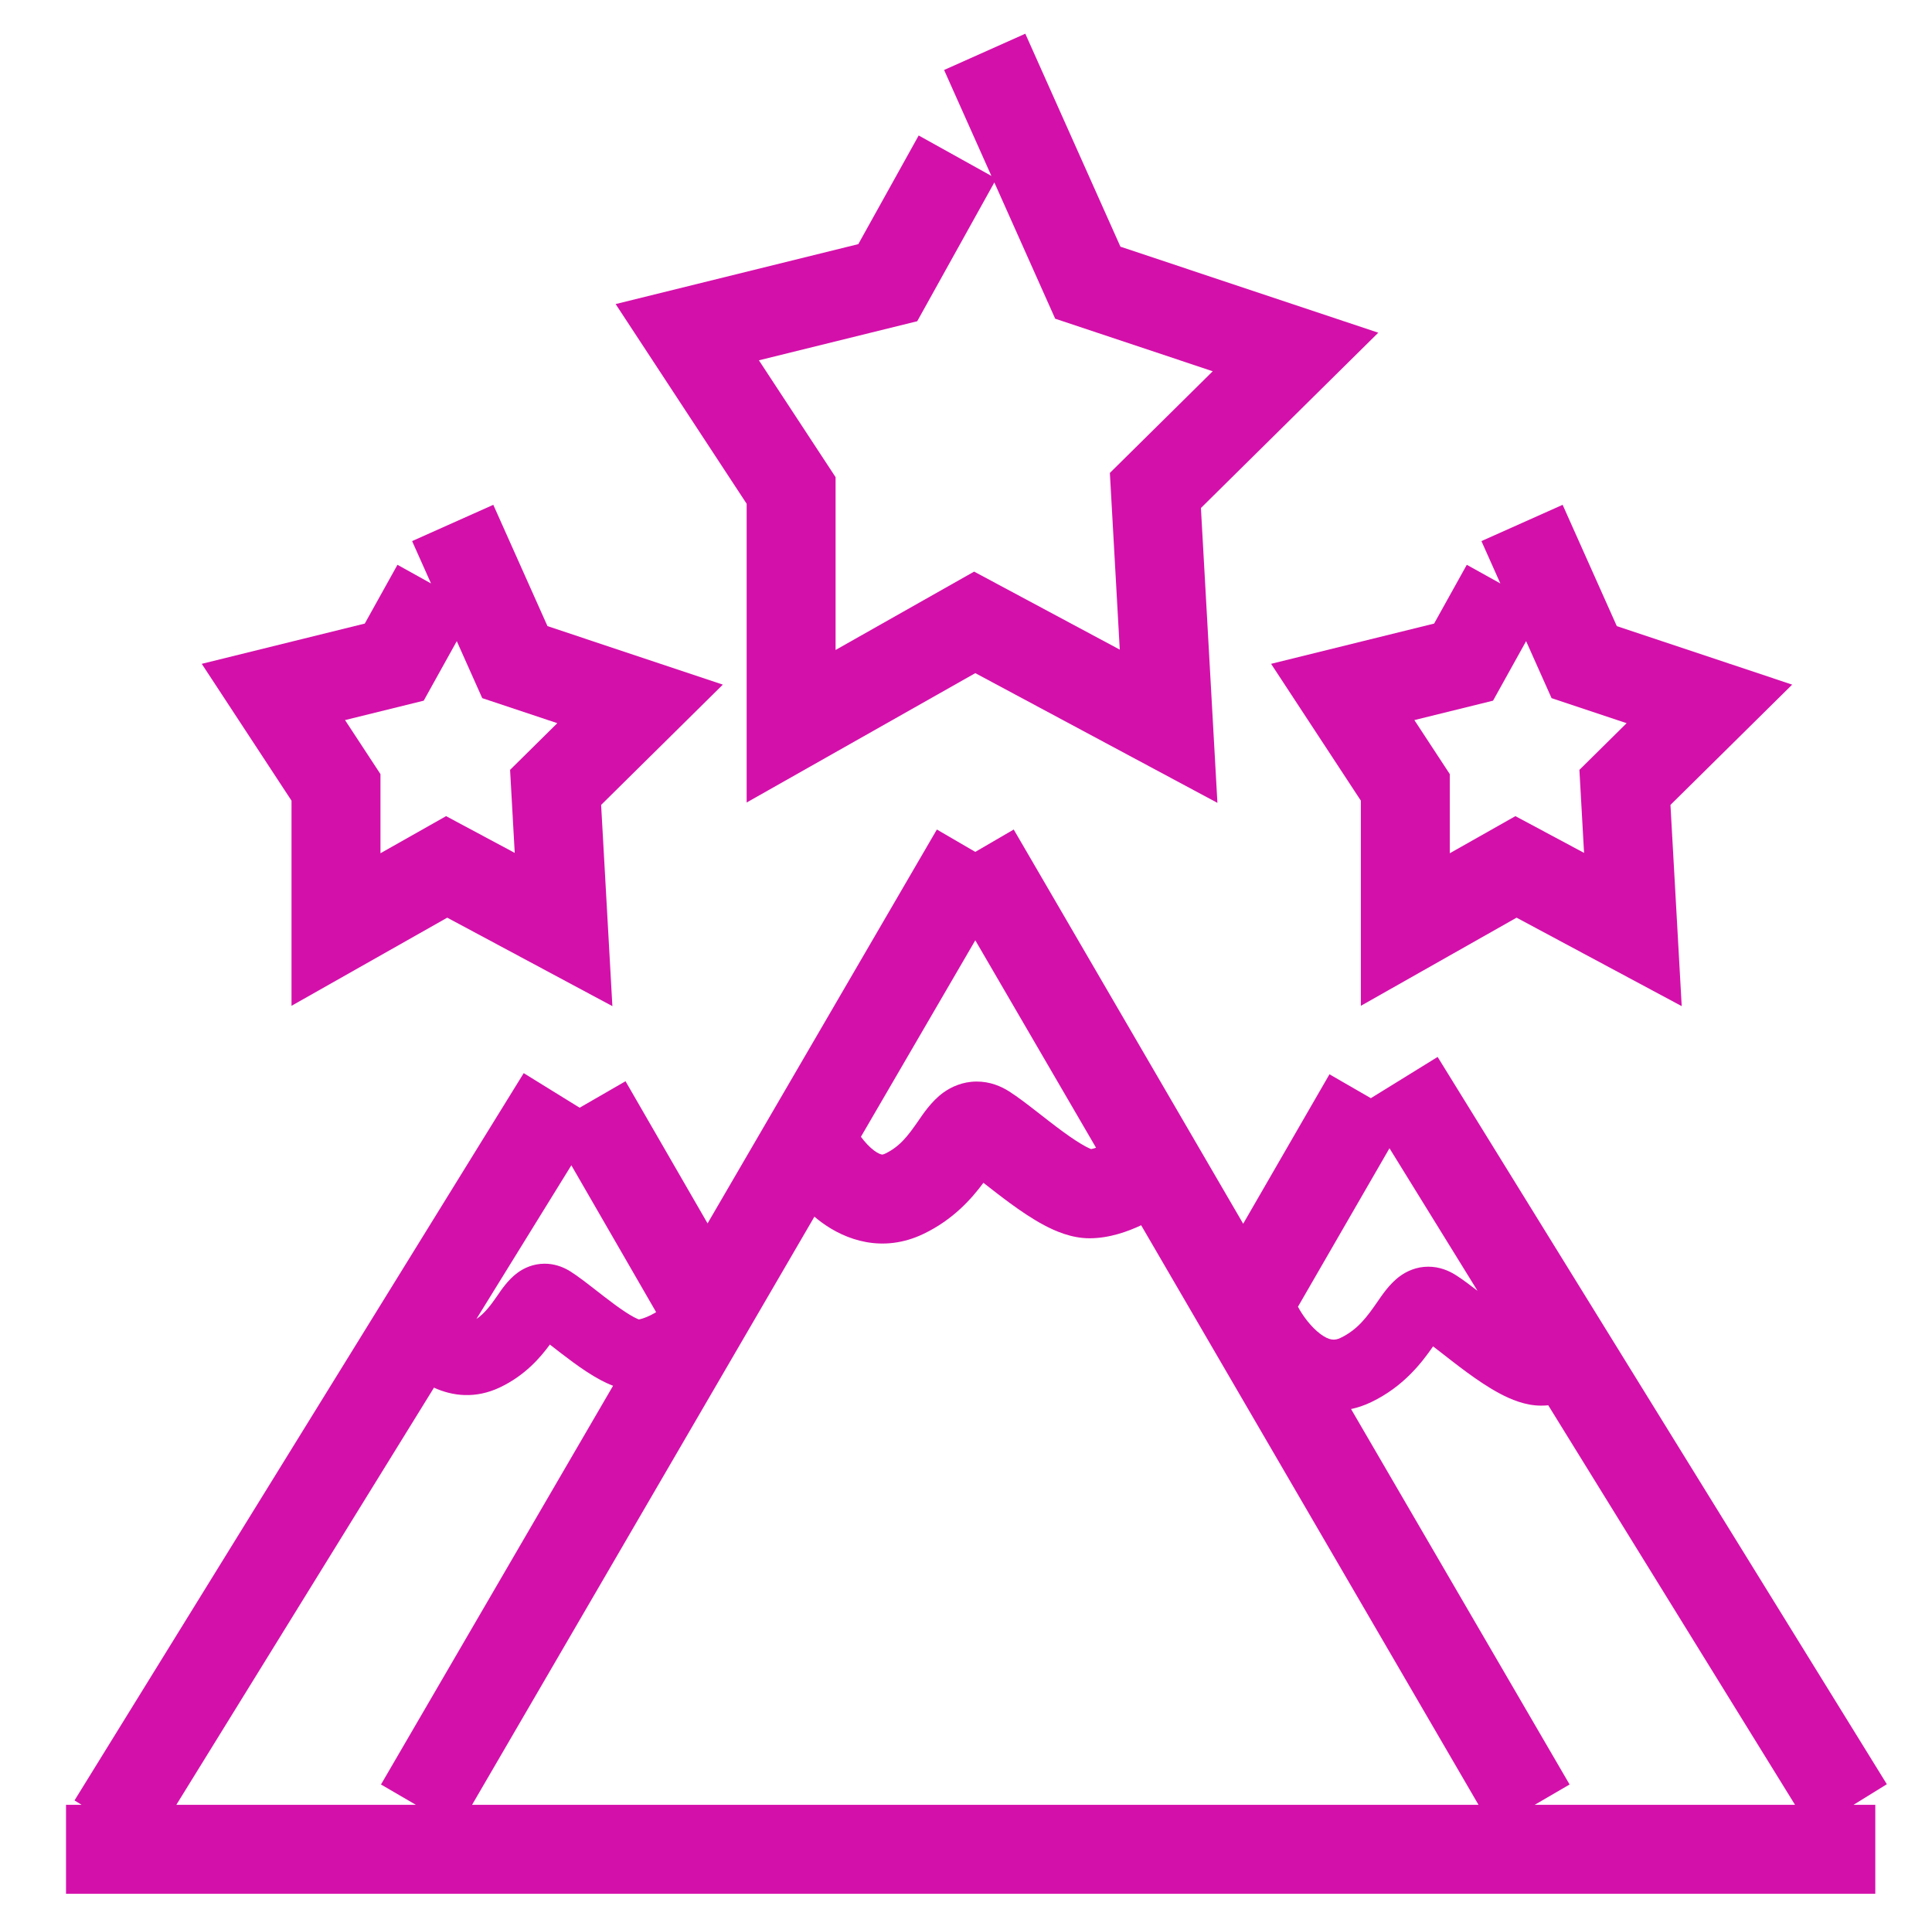 <svg width="126" height="125" viewBox="0 0 126 125" fill="none" xmlns="http://www.w3.org/2000/svg">
<path fill-rule="evenodd" clip-rule="evenodd" d="M81.077 79.79L86.704 70.046L89.404 71.603L93.758 68.914L123.055 116.334L120.884 117.676H122.302V123.476H4.305V117.676H5.319L4.859 117.391L34.155 69.971L37.803 72.225L40.795 70.499L46.146 79.767L61.1 54.086L63.606 55.545L66.112 54.086L81.077 79.79ZM35.861 87.668C35.242 88.514 34.248 89.675 32.62 90.453C31.006 91.225 29.5 91.026 28.303 90.478L11.501 117.676H27.12L24.847 116.352L39.982 90.355C39.679 90.238 39.409 90.108 39.184 89.989C38.55 89.653 37.919 89.222 37.365 88.816C36.834 88.428 36.303 88.011 35.861 87.668ZM64.135 77.121C63.376 78.146 62.171 79.523 60.224 80.454C57.566 81.725 55.145 80.857 53.564 79.687C53.409 79.572 53.259 79.452 53.114 79.329L30.788 117.676H96.424L74.423 79.889C73.567 80.291 72.355 80.738 71.054 80.738C69.869 80.738 68.802 80.259 68.104 79.889C67.329 79.478 66.561 78.954 65.888 78.461C65.271 78.01 64.655 77.526 64.135 77.121ZM93.461 87.788C92.754 88.803 91.564 90.399 89.422 91.423C88.978 91.636 88.54 91.782 88.113 91.873L102.365 116.352L100.092 117.676H117.066L100.973 91.628C100.817 91.642 100.66 91.65 100.502 91.65C99.464 91.65 98.5 91.227 97.823 90.868C97.085 90.477 96.343 89.971 95.678 89.485C95.01 88.996 94.344 88.47 93.79 88.039C93.675 87.95 93.564 87.867 93.461 87.788ZM84.65 85.201C84.953 85.777 85.499 86.524 86.116 86.981C86.695 87.409 87.046 87.415 87.42 87.236C88.549 86.696 89.155 85.858 89.836 84.875C90.083 84.518 90.611 83.703 91.314 83.198C91.752 82.883 92.365 82.596 93.129 82.591C93.873 82.586 94.491 82.85 94.952 83.144C95.39 83.422 95.884 83.796 96.36 84.163L90.618 74.868L84.65 85.201ZM31.069 86.002C31.624 85.619 32.004 85.104 32.453 84.456C32.64 84.185 33.119 83.441 33.769 82.974C34.18 82.678 34.766 82.401 35.5 82.396C36.124 82.392 36.651 82.586 37.058 82.815L37.224 82.915L37.573 83.149C37.93 83.399 38.305 83.688 38.647 83.954C39.139 84.336 39.619 84.716 40.104 85.071C40.593 85.428 41.014 85.706 41.356 85.888C41.51 85.969 41.611 86.009 41.664 86.029C41.797 86.007 42.054 85.938 42.42 85.76C42.54 85.701 42.655 85.638 42.763 85.576L42.784 85.543L37.262 75.979L31.069 86.002ZM56.147 74.12C56.398 74.459 56.698 74.79 57.012 75.023C57.267 75.211 57.431 75.261 57.497 75.273C57.523 75.278 57.575 75.292 57.722 75.222C58.698 74.755 59.23 74.037 59.91 73.054C60.134 72.731 60.724 71.813 61.527 71.235C62.036 70.87 62.764 70.526 63.676 70.519C64.563 70.513 65.291 70.829 65.815 71.163C66.366 71.513 66.994 71.998 67.546 72.427C68.144 72.892 68.724 73.349 69.311 73.779C69.903 74.211 70.41 74.546 70.82 74.763C70.983 74.85 71.095 74.896 71.16 74.922C71.213 74.912 71.279 74.898 71.359 74.874C71.398 74.863 71.437 74.846 71.479 74.831L63.606 61.309L56.147 74.12Z" fill="#D410AA"/>
<path fill-rule="evenodd" clip-rule="evenodd" d="M35.705 40.824L47.142 44.639L39.204 52.482L39.938 65.602L29.168 59.834L19.012 65.58V52.205L13.158 43.283L23.79 40.658L25.921 36.826L28.109 38.041L26.876 35.28L32.172 32.915L35.705 40.824ZM27.634 45.685L22.502 46.951L24.813 50.473V55.633L29.092 53.214L33.569 55.61L33.266 50.196L36.345 47.153L31.45 45.52L29.79 41.804L27.634 45.685Z" fill="#D410AA"/>
<path fill-rule="evenodd" clip-rule="evenodd" d="M105.444 40.824L116.881 44.639L108.943 52.482L109.677 65.602L98.907 59.834L88.752 65.58V52.205L82.897 43.283L93.529 40.658L95.66 36.826L97.848 38.041L96.615 35.28L101.911 32.915L105.444 40.824ZM97.373 45.685L92.241 46.951L94.552 50.473V55.633L98.831 53.214L103.308 55.61L103.005 50.196L106.084 47.153L101.189 45.52L99.529 41.804L97.373 45.685Z" fill="#D410AA"/>
<path fill-rule="evenodd" clip-rule="evenodd" d="M73.072 16.084L89.888 21.693L78.321 33.123L79.397 52.348L63.606 43.89L48.694 52.325V32.846L40.15 19.826L55.976 15.918L59.914 8.834L64.656 11.47L61.571 4.563L66.868 2.198L73.072 16.084ZM59.819 20.945L49.494 23.493L54.495 31.113V42.379L63.53 37.27L73.028 42.356L72.383 30.836L79.091 24.207L68.816 20.78L64.848 11.896L59.819 20.945Z" fill="#D410AA"/>
</svg>
